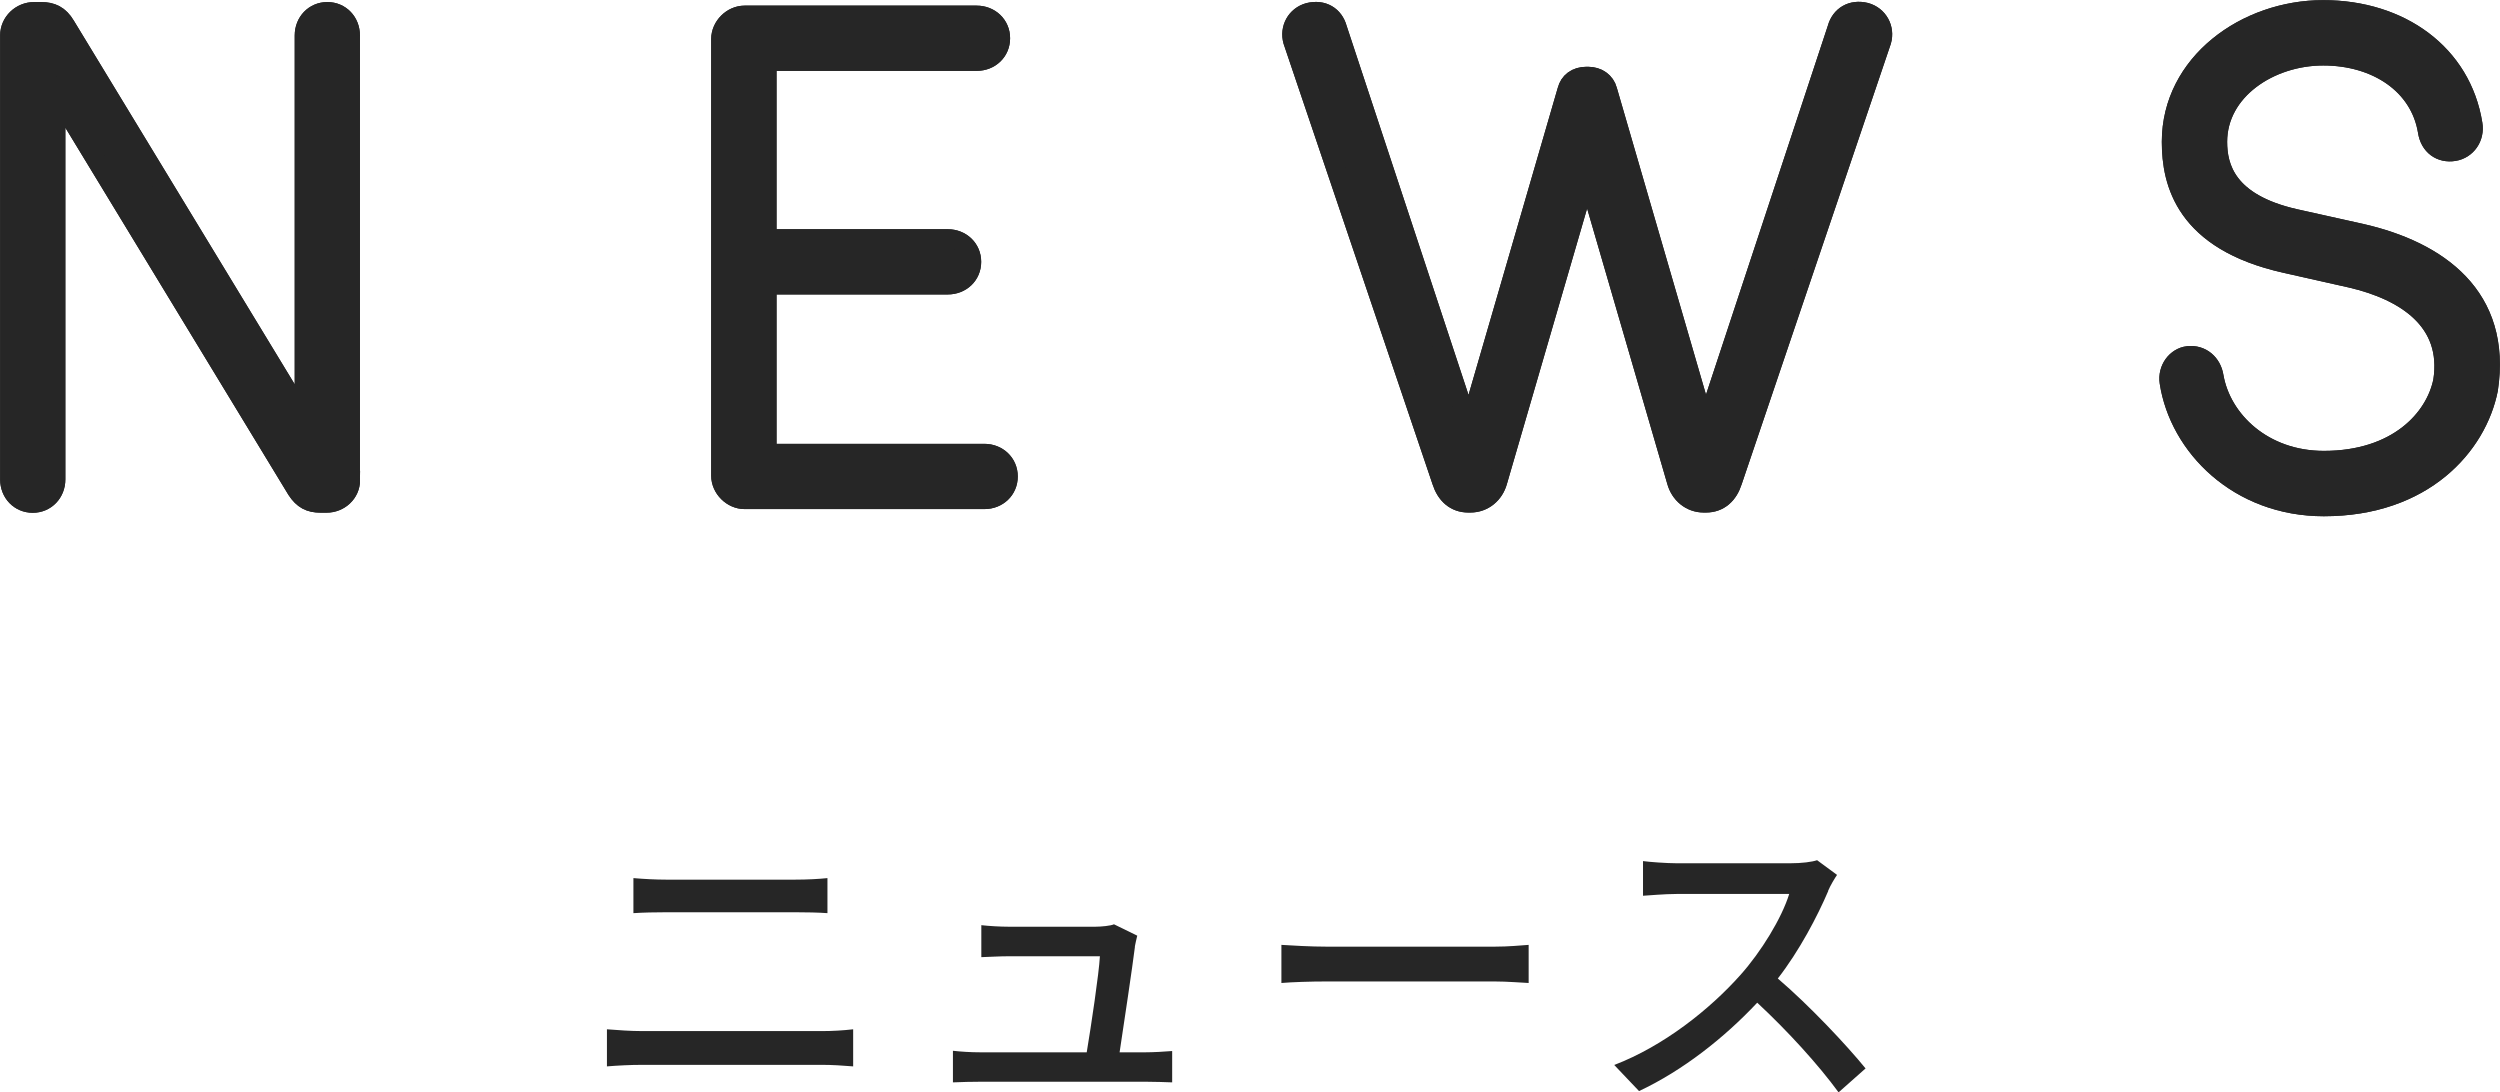 <?xml version="1.0" encoding="UTF-8"?>
<svg id="_レイヤー_2" data-name="レイヤー_2" xmlns="http://www.w3.org/2000/svg" width="195.45" height="85.41" viewBox="0 0 195.45 85.41">
  <defs>
    <style>
      .cls-1 {
        stroke-width: 1.48px;
      }

      .cls-1, .cls-2 {
        fill: #262626;
      }

      .cls-1, .cls-3 {
        stroke: #262626;
        stroke-miterlimit: 10;
      }

      .cls-3 {
        fill: none;
        stroke-width: 1.48px;
      }
    </style>
  </defs>
  <g id="_テキスト" data-name="テキスト">
    <g>
      <g>
        <path class="cls-1" d="M27.41,37.53c0,1.04-.88,1.81-1.87,1.81h-.49c-.82,0-1.37-.27-1.87-1.04L4.37,7.34v30.14c0,1.04-.77,1.87-1.81,1.87s-1.81-.82-1.81-1.87V2.77c0-1.04.88-1.87,1.92-1.87h.55c.82,0,1.43.27,1.92,1.1l18.64,30.69V2.77c0-1.04.77-1.87,1.81-1.87s1.81.82,1.81,1.87v34.76Z"/>
        <path class="cls-1" d="M59.97,22.3v13.14h16.99c1.04,0,1.87.77,1.87,1.81s-.82,1.81-1.87,1.81h-18.75c-.99,0-1.87-.88-1.87-1.87V3.05c0-.99.88-1.87,1.87-1.87h18.15c1.04,0,1.87.77,1.87,1.81s-.82,1.81-1.87,1.81h-16.39v13.86h14.13c1.04,0,1.87.77,1.87,1.81s-.82,1.81-1.87,1.81h-14.13Z"/>
        <path class="cls-1" d="M114.86,33.35l7.64-26.29c.17-.66.71-1.1,1.54-1.1h.11c.77,0,1.37.44,1.54,1.1l7.64,26.29,10.28-31.13c.27-.99,1.15-1.54,2.25-1.27.99.27,1.54,1.27,1.26,2.25l-11.66,34.43c-.33,1.04-1.04,1.7-2.09,1.7h-.17c-1.04,0-1.87-.71-2.14-1.7l-6.98-23.98-6.98,23.98c-.27.99-1.1,1.7-2.14,1.7h-.17c-1.04,0-1.76-.66-2.09-1.7L101.06,3.21c-.28-.99.27-1.98,1.26-2.25,1.1-.27,1.98.27,2.25,1.27l10.28,31.13Z"/>
        <path class="cls-1" d="M171.07,27.8c1.04-.11,1.87.6,2.03,1.65.6,3.41,3.85,6.54,8.58,6.54,5.72,0,8.69-3.24,9.29-6.21.72-4.67-2.91-7.04-7.2-8.03l-5.11-1.15c-7.86-1.76-8.91-6.32-8.91-9.51,0-6.16,5.83-10.34,11.88-10.34s10.83,3.46,11.71,8.96c.17,1.04-.49,1.98-1.48,2.14-1.04.17-1.92-.44-2.09-1.59-.6-3.63-3.96-5.88-8.14-5.88s-8.25,2.69-8.25,6.71c0,1.98.71,4.78,6.05,5.99l5.17,1.15c6.05,1.38,11.05,4.95,9.95,12.21-.88,4.4-5.06,9.18-12.87,9.18-6.71,0-11.33-4.73-12.1-9.73-.16-1.04.55-1.98,1.48-2.09Z"/>
      </g>
      <g>
        <path class="cls-2" d="M27.41,37.53c0,1.04-.88,1.81-1.87,1.81h-.49c-.82,0-1.37-.27-1.87-1.04L4.37,7.34v30.14c0,1.04-.77,1.87-1.81,1.87s-1.81-.82-1.81-1.87V2.77c0-1.04.88-1.87,1.92-1.87h.55c.82,0,1.43.27,1.92,1.1l18.64,30.69V2.77c0-1.04.77-1.87,1.81-1.87s1.81.82,1.81,1.87v34.76Z"/>
        <path class="cls-2" d="M59.97,22.3v13.14h16.99c1.04,0,1.87.77,1.87,1.81s-.82,1.81-1.87,1.81h-18.75c-.99,0-1.87-.88-1.87-1.87V3.05c0-.99.88-1.87,1.87-1.87h18.15c1.04,0,1.87.77,1.87,1.81s-.82,1.81-1.87,1.81h-16.39v13.86h14.13c1.04,0,1.87.77,1.87,1.81s-.82,1.81-1.87,1.81h-14.13Z"/>
        <path class="cls-2" d="M114.86,33.35l7.64-26.29c.17-.66.71-1.1,1.54-1.1h.11c.77,0,1.37.44,1.54,1.1l7.64,26.29,10.28-31.13c.27-.99,1.15-1.54,2.25-1.27.99.27,1.54,1.27,1.26,2.25l-11.66,34.43c-.33,1.04-1.04,1.7-2.09,1.7h-.17c-1.04,0-1.87-.71-2.14-1.7l-6.98-23.98-6.98,23.98c-.27.99-1.1,1.7-2.14,1.7h-.17c-1.04,0-1.76-.66-2.09-1.7L101.06,3.21c-.28-.99.27-1.98,1.26-2.25,1.1-.27,1.98.27,2.25,1.27l10.28,31.13Z"/>
        <path class="cls-2" d="M171.07,27.8c1.04-.11,1.87.6,2.03,1.65.6,3.41,3.85,6.54,8.58,6.54,5.72,0,8.69-3.24,9.29-6.21.72-4.67-2.91-7.04-7.2-8.03l-5.11-1.15c-7.86-1.76-8.91-6.32-8.91-9.51,0-6.16,5.83-10.34,11.88-10.34s10.83,3.46,11.71,8.96c.17,1.04-.49,1.98-1.48,2.14-1.04.17-1.92-.44-2.09-1.59-.6-3.63-3.96-5.88-8.14-5.88s-8.25,2.69-8.25,6.71c0,1.98.71,4.78,6.05,5.99l5.17,1.15c6.05,1.38,11.05,4.95,9.95,12.21-.88,4.4-5.06,9.18-12.87,9.18-6.71,0-11.33-4.73-12.1-9.73-.16-1.04.55-1.98,1.48-2.09Z"/>
      </g>
      <g>
        <path class="cls-3" d="M27.41,37.53c0,1.04-.88,1.81-1.87,1.81h-.49c-.82,0-1.37-.27-1.87-1.04L4.37,7.34v30.14c0,1.04-.77,1.87-1.81,1.87s-1.81-.82-1.81-1.87V2.77c0-1.04.88-1.87,1.92-1.87h.55c.82,0,1.43.27,1.92,1.1l18.64,30.69V2.77c0-1.04.77-1.87,1.81-1.87s1.81.82,1.81,1.87v34.76Z"/>
        <path class="cls-3" d="M59.97,22.3v13.14h16.99c1.04,0,1.87.77,1.87,1.81s-.82,1.81-1.87,1.81h-18.75c-.99,0-1.87-.88-1.87-1.87V3.05c0-.99.88-1.87,1.87-1.87h18.15c1.04,0,1.87.77,1.87,1.81s-.82,1.81-1.87,1.81h-16.39v13.86h14.13c1.04,0,1.87.77,1.87,1.81s-.82,1.81-1.87,1.81h-14.13Z"/>
        <path class="cls-3" d="M114.86,33.35l7.64-26.29c.17-.66.71-1.1,1.54-1.1h.11c.77,0,1.37.44,1.54,1.1l7.64,26.29,10.28-31.13c.27-.99,1.15-1.54,2.25-1.27.99.27,1.54,1.27,1.26,2.25l-11.66,34.43c-.33,1.04-1.04,1.7-2.09,1.7h-.17c-1.04,0-1.87-.71-2.14-1.7l-6.98-23.98-6.98,23.98c-.27.99-1.1,1.7-2.14,1.7h-.17c-1.04,0-1.76-.66-2.09-1.7L101.06,3.21c-.28-.99.27-1.98,1.26-2.25,1.1-.27,1.98.27,2.25,1.27l10.28,31.13Z"/>
        <path class="cls-3" d="M171.07,27.8c1.04-.11,1.87.6,2.03,1.65.6,3.41,3.85,6.54,8.58,6.54,5.72,0,8.69-3.24,9.29-6.21.72-4.67-2.91-7.04-7.2-8.03l-5.11-1.15c-7.86-1.76-8.91-6.32-8.91-9.51,0-6.16,5.83-10.34,11.88-10.34s10.83,3.46,11.71,8.96c.17,1.04-.49,1.98-1.48,2.14-1.04.17-1.92-.44-2.09-1.59-.6-3.63-3.96-5.88-8.14-5.88s-8.25,2.69-8.25,6.71c0,1.98.71,4.78,6.05,5.99l5.17,1.15c6.05,1.38,11.05,4.95,9.95,12.21-.88,4.4-5.06,9.18-12.87,9.18-6.71,0-11.33-4.73-12.1-9.73-.16-1.04.55-1.98,1.48-2.09Z"/>
      </g>
    </g>
    <g>
      <path class="cls-2" d="M50.19,80.61h14.11c.77,0,1.63-.05,2.4-.14v2.9c-.79-.07-1.73-.12-2.4-.12h-14.11c-.89,0-1.87.05-2.74.12v-2.9c.89.07,1.85.14,2.74.14ZM52.06,68.77h10.13c.91,0,1.85-.05,2.5-.12v2.74c-.67-.05-1.68-.07-2.5-.07h-10.1c-.86,0-1.8.02-2.57.07v-2.74c.79.07,1.75.12,2.54.12Z"/>
      <path class="cls-2" d="M88.73,74.01c-.19,1.54-.86,6.02-1.2,8.26h2.02c.55,0,1.54-.05,2.09-.1v2.45c-.46-.02-1.46-.05-2.04-.05h-12.94c-.79,0-1.34.02-2.16.05v-2.47c.62.07,1.39.12,2.16.12h8.3c.34-2.04.96-6.17,1.03-7.51h-7.13c-.72,0-1.49.05-2.14.07v-2.5c.6.07,1.51.12,2.11.12h6.82c.43,0,1.2-.07,1.44-.19l1.82.89c-.07.26-.14.62-.19.86Z"/>
      <path class="cls-2" d="M103.76,74.01h13.06c1.15,0,2.09-.1,2.69-.14v2.98c-.53-.02-1.63-.12-2.69-.12h-13.06c-1.32,0-2.76.05-3.58.12v-2.98c.79.05,2.28.14,3.58.14Z"/>
      <path class="cls-2" d="M142.93,69.66c-.84,1.97-2.26,4.68-3.94,6.84,2.47,2.11,5.38,5.21,6.86,7.03l-2.11,1.87c-1.58-2.16-3.98-4.8-6.36-7.01-2.57,2.74-5.81,5.3-9.24,6.91l-1.94-2.04c3.89-1.49,7.49-4.37,9.86-7.03,1.63-1.82,3.24-4.46,3.82-6.34h-8.81c-.94,0-2.23.12-2.62.14v-2.71c.48.07,1.87.17,2.62.17h8.9c.89,0,1.68-.1,2.09-.24l1.56,1.15c-.17.24-.53.84-.7,1.25Z"/>
    </g>
  </g>
</svg>